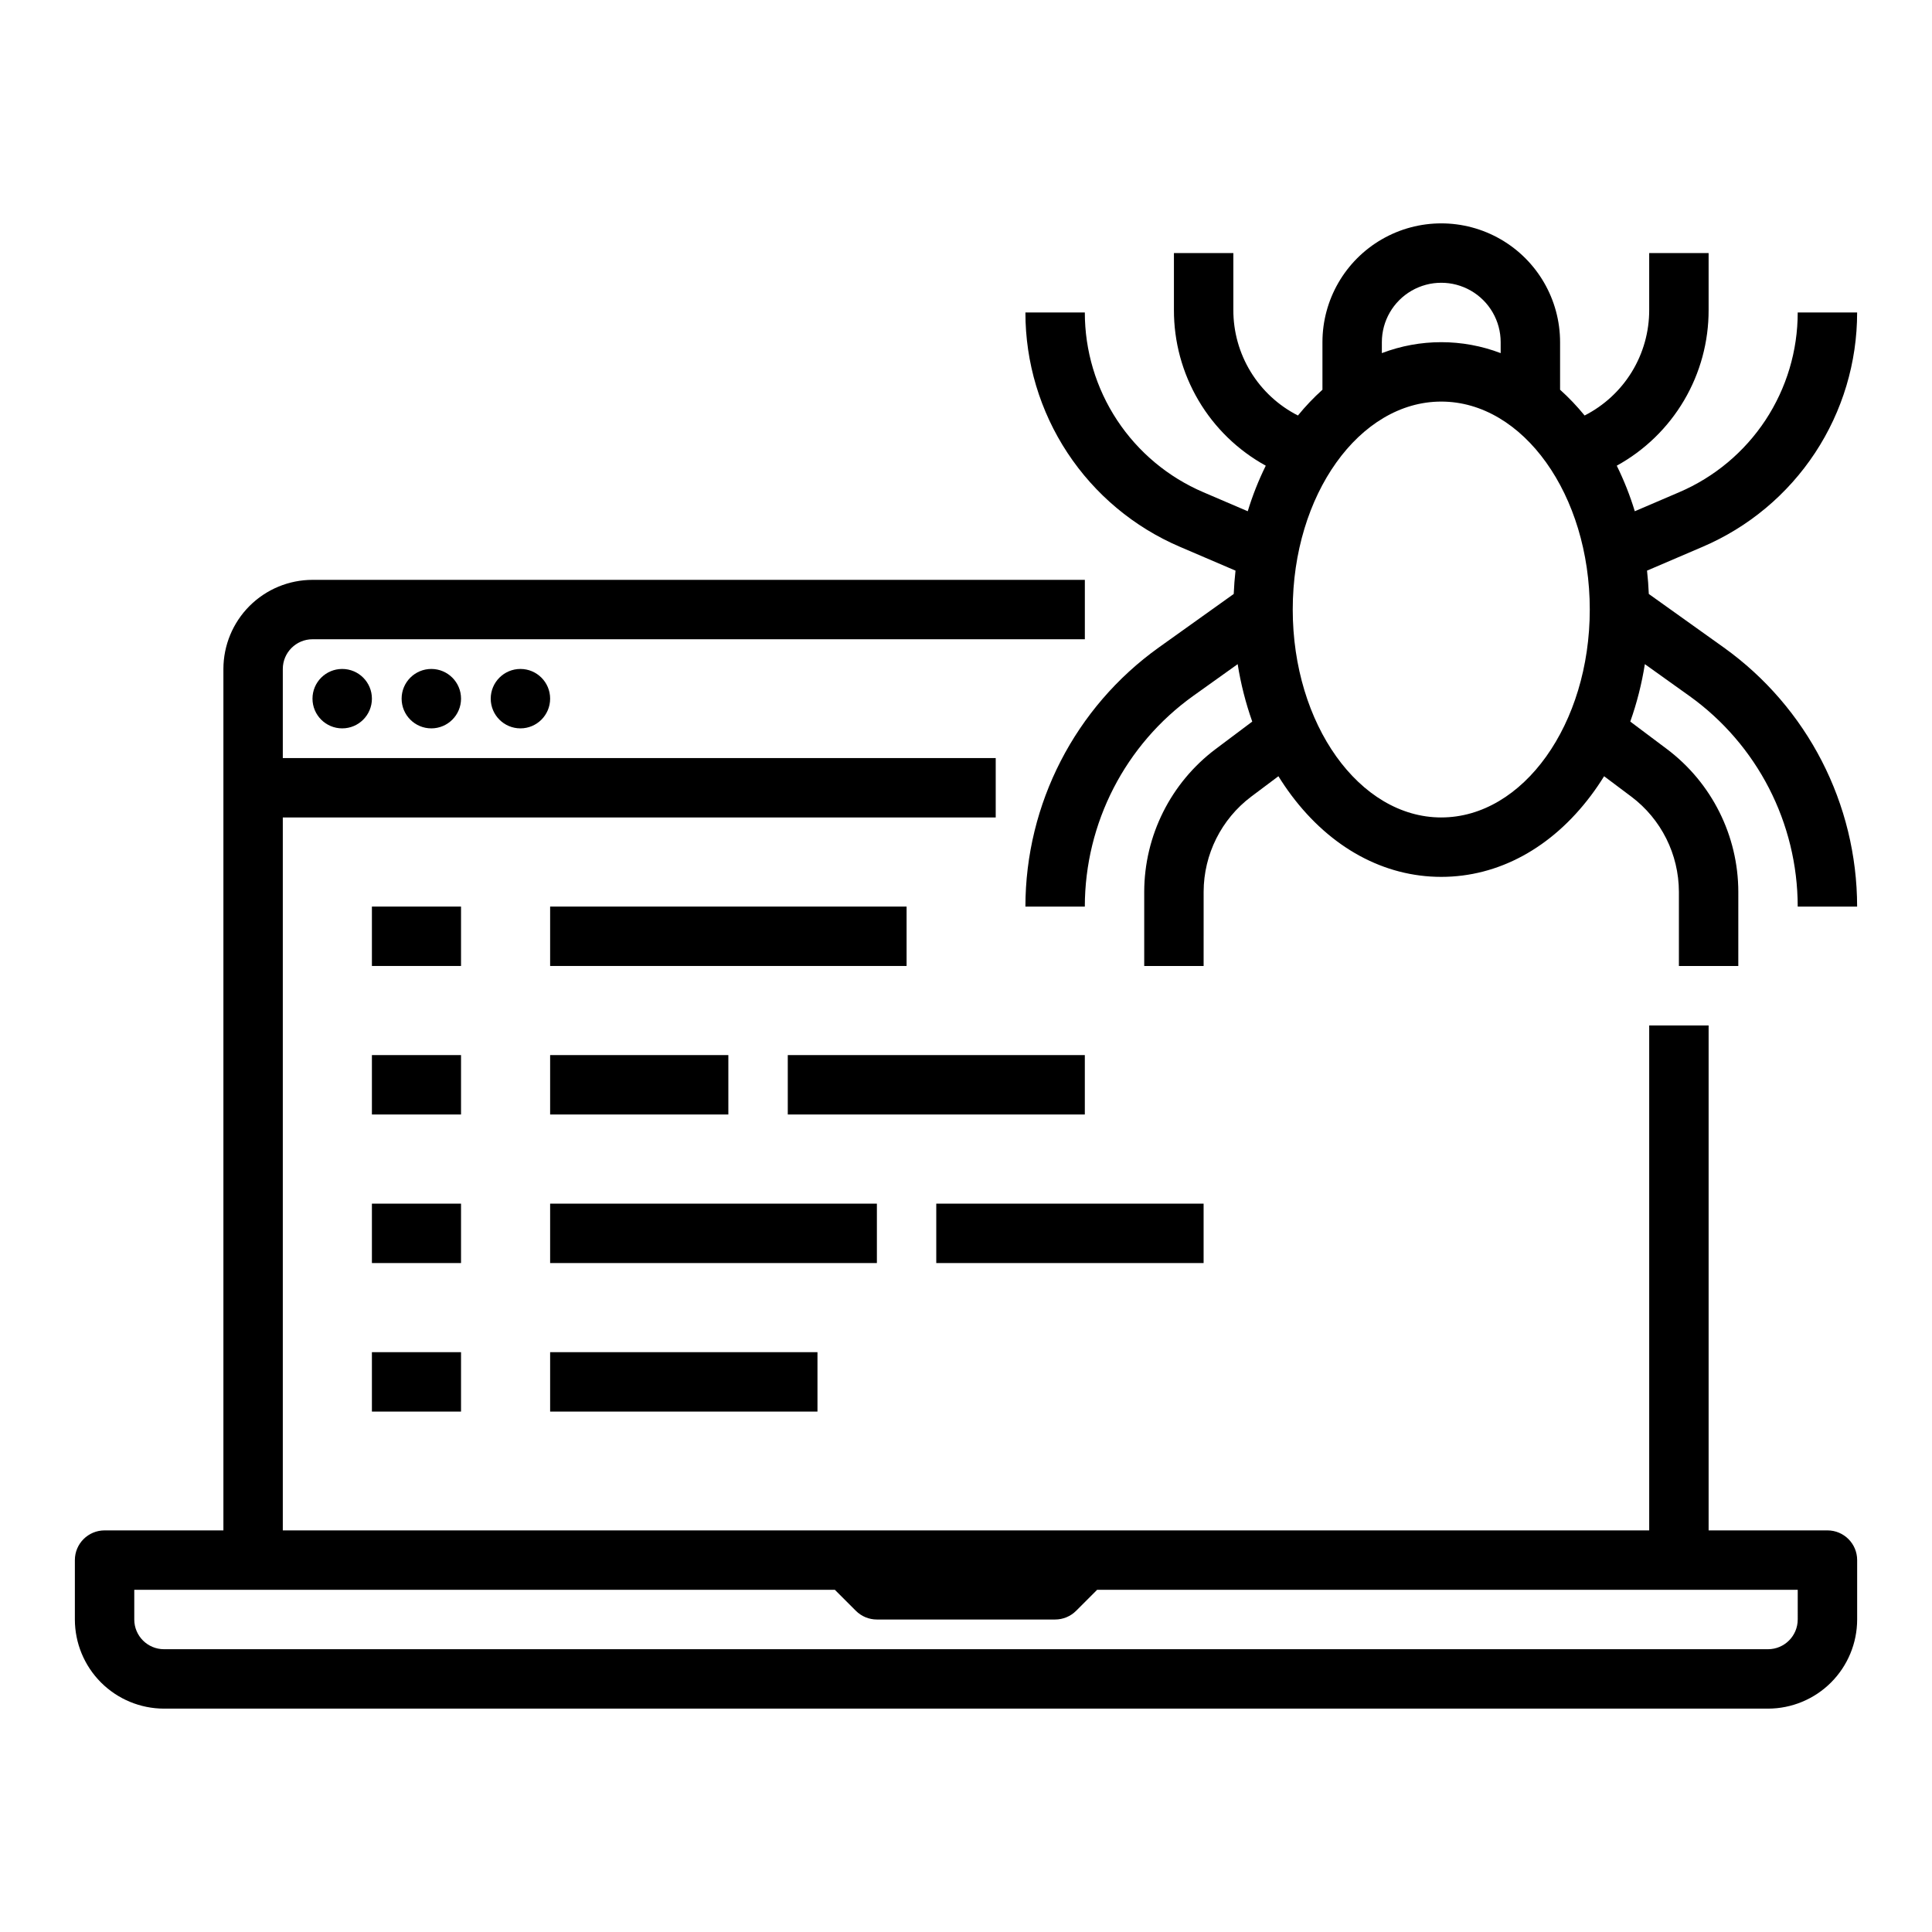 <?xml version="1.0" encoding="UTF-8"?>
<!-- Uploaded to: ICON Repo, www.iconrepo.com, Generator: ICON Repo Mixer Tools -->
<svg fill="#000000" width="800px" height="800px" version="1.1" viewBox="144 144 512 512" xmlns="http://www.w3.org/2000/svg">
 <g>
  <path d="m628.29 549.57h-31.488v-133.82h-15.746v133.82h-362.11v-188.93h188.93v-15.742h-188.93v-23.617c0.004-4.344 3.527-7.867 7.871-7.871h204.68v-15.742h-204.68c-6.258 0.004-12.262 2.496-16.691 6.922-4.426 4.43-6.914 10.43-6.922 16.691v228.29h-31.488c-4.348 0-7.875 3.523-7.875 7.871v15.746c0.008 6.262 2.5 12.262 6.926 16.691 4.43 4.426 10.43 6.918 16.691 6.926h425.09c6.262-0.008 12.266-2.5 16.691-6.926 4.426-4.43 6.918-10.43 6.926-16.691v-15.746c0-4.348-3.523-7.871-7.871-7.871zm-7.871 23.617h-0.004c-0.004 4.344-3.523 7.867-7.871 7.871h-425.09c-4.344-0.004-7.867-3.527-7.871-7.871v-7.871h185.67l5.566 5.566c1.477 1.477 3.477 2.305 5.566 2.305h47.23c2.09 0 4.09-0.828 5.566-2.305l5.566-5.566h185.67z"/>
  <path d="m242.56 329.15c0 4.348-3.523 7.875-7.871 7.875s-7.875-3.527-7.875-7.875c0-4.348 3.527-7.871 7.875-7.871s7.871 3.523 7.871 7.871"/>
  <path d="m266.18 329.15c0 4.348-3.527 7.875-7.875 7.875-4.348 0-7.871-3.527-7.871-7.875 0-4.348 3.523-7.871 7.871-7.871 4.348 0 7.875 3.523 7.875 7.871"/>
  <path d="m289.79 329.15c0 4.348-3.523 7.875-7.871 7.875-4.348 0-7.871-3.527-7.871-7.875 0-4.348 3.523-7.871 7.871-7.871 4.348 0 7.871 3.523 7.871 7.871"/>
  <path d="m242.56 384.25h23.617v15.742h-23.617z"/>
  <path d="m289.79 384.25h94.465v15.742h-94.465z"/>
  <path d="m242.56 502.34h23.617v15.742h-23.617z"/>
  <path d="m289.79 502.34h70.848v15.742h-70.848z"/>
  <path d="m242.56 423.61h23.617v15.742h-23.617z"/>
  <path d="m352.77 423.61h78.719v15.742h-78.719z"/>
  <path d="m289.79 423.61h47.23v15.742h-47.23z"/>
  <path d="m242.56 462.98h23.617v15.742h-23.617z"/>
  <path d="m392.12 462.98h70.848v15.742h-70.848z"/>
  <path d="m289.79 462.98h86.594v15.742h-86.594z"/>
  <path d="m595.21 288.91c12.16-5.199 22.523-13.859 29.801-24.898 7.281-11.043 11.156-23.977 11.148-37.203h-15.746c0.008 10.145-2.965 20.066-8.547 28.535-5.586 8.465-13.531 15.105-22.859 19.098l-11.77 5.043c-1.262-4.148-2.859-8.188-4.777-12.074 7.394-4.066 13.559-10.047 17.84-17.316 4.281-7.266 6.527-15.555 6.5-23.992v-15.035h-15.746v15.035c0.02 5.793-1.57 11.48-4.594 16.426-3.023 4.945-7.359 8.953-12.523 11.582-1.988-2.441-4.16-4.727-6.5-6.832v-12.594c0-11.25-6-21.645-15.742-27.27-9.742-5.625-21.746-5.625-31.488 0-9.742 5.625-15.746 16.02-15.746 27.27v12.598-0.004c-2.336 2.106-4.512 4.391-6.496 6.832-5.164-2.629-9.5-6.637-12.523-11.582-3.023-4.945-4.613-10.633-4.594-16.426v-15.035h-15.746v15.035c-0.027 8.438 2.219 16.727 6.5 23.992 4.281 7.269 10.445 13.25 17.84 17.316-1.922 3.887-3.519 7.926-4.777 12.074l-11.77-5.043c-9.328-3.992-17.277-10.633-22.859-19.098-5.582-8.469-8.555-18.391-8.547-28.535h-15.746c-0.008 13.227 3.867 26.16 11.148 37.203 7.277 11.039 17.641 19.699 29.801 24.898l14.73 6.312c-0.23 2.043-0.379 4.106-0.473 6.184l-19.883 14.199c-22.145 15.855-35.297 41.41-35.324 68.645h15.746c0.02-22.152 10.715-42.938 28.73-55.832l11.781-8.414h-0.004c0.82 5.184 2.113 10.277 3.863 15.223l-9.738 7.305 0.004-0.004c-11.867 8.945-18.859 22.93-18.895 37.789v19.68h15.742l0.004-19.68c0.023-9.906 4.684-19.23 12.594-25.191l7.223-5.418c1.086 1.754 2.238 3.445 3.461 5.078 10.445 13.926 24.543 21.594 39.695 21.594 15.152 0 29.254-7.668 39.695-21.594 1.223-1.629 2.375-3.324 3.461-5.078l7.223 5.418h0.004c7.91 5.961 12.57 15.285 12.594 25.191v19.68h15.742l0.004-19.68c-0.035-14.859-7.027-28.844-18.895-37.789l-9.738-7.305v0.004c1.754-4.945 3.047-10.039 3.863-15.223l11.777 8.414h0.004c18.012 12.895 28.711 33.68 28.73 55.832h15.746c-0.027-27.234-13.18-52.789-35.324-68.645l-19.883-14.199c-0.09-2.078-0.242-4.144-0.473-6.184zm-85.004-54.227c0-5.625 3-10.824 7.871-13.637s10.875-2.812 15.746 0c4.871 2.812 7.871 8.012 7.871 13.637v2.898c-10.141-3.867-21.348-3.867-31.488 0zm15.742 125.95c-21.703 0-39.359-24.719-39.359-55.105 0-30.383 17.656-55.105 39.359-55.105s39.359 24.719 39.359 55.105c0.004 30.383-17.656 55.102-39.359 55.102z"/>
 </g>
</svg>